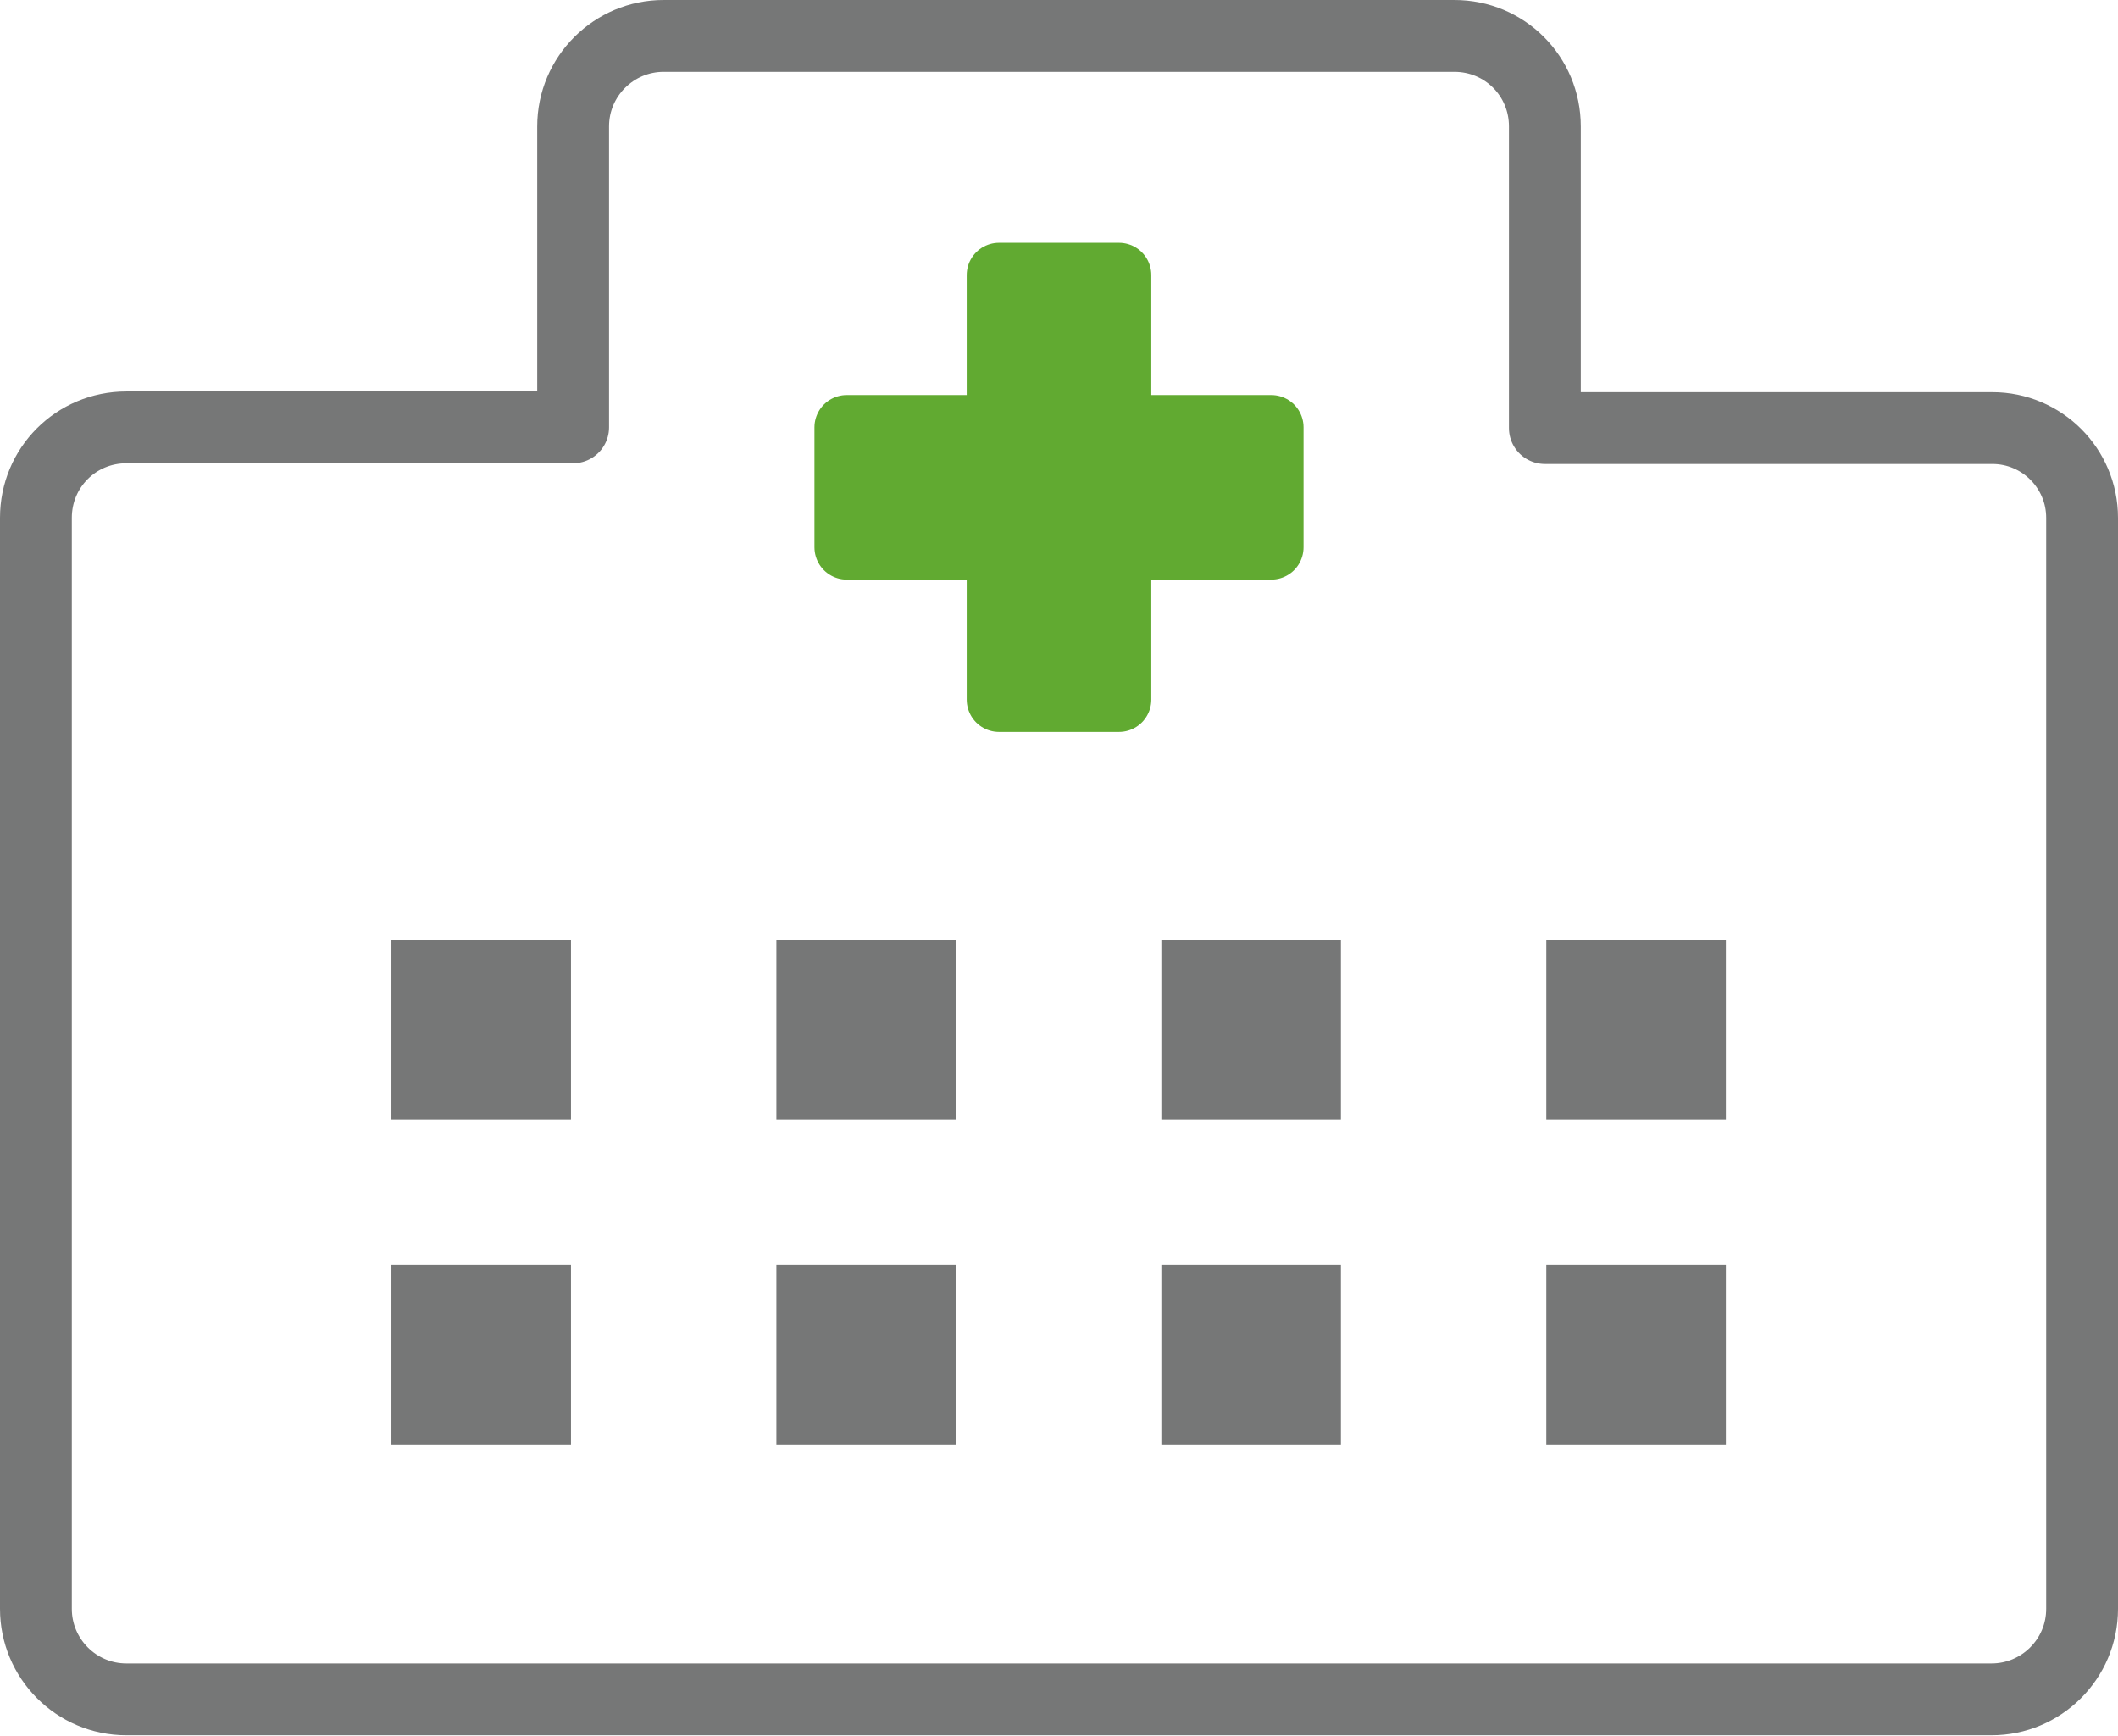 <?xml version="1.0" encoding="UTF-8"?>
<svg id="Layer_2" data-name="Layer 2" xmlns="http://www.w3.org/2000/svg" viewBox="0 0 29.49 24.17">
  <defs>
    <style>
      .cls-1 {
        fill: none;
        stroke: #767777;
      }

      .cls-1, .cls-2 {
        stroke-linecap: round;
        stroke-linejoin: round;
      }

      .cls-2 {
        fill: #61aa31;
        stroke: #61aa31;
        stroke-width: .9px;
      }

      .cls-3 {
        fill: #767777;
      }
    </style>
  </defs>
  <g id="TOP修正">
    <g>
      <path class="cls-1" d="M21.51,5.95V1.76c0-.7-.56-1.26-1.26-1.26H9.24c-.69,0-1.26,.56-1.26,1.26V5.95H1.76c-.7,0-1.26,.56-1.26,1.26v15.19c0,.69,.56,1.26,1.26,1.26H27.73c.69,0,1.26-.56,1.26-1.26V7.21c0-.69-.56-1.25-1.25-1.25h-6.23Z"/>
      <rect class="cls-2" x="13.91" y="3.83" width="1.67" height="5.91"/>
      <rect class="cls-2" x="11.79" y="5.95" width="5.91" height="1.67"/>
      <g>
        <rect class="cls-3" x="5.45" y="13.09" width="2.5" height="2.5"/>
        <rect class="cls-3" x="10.81" y="13.09" width="2.5" height="2.5"/>
        <rect class="cls-3" x="16.17" y="13.09" width="2.5" height="2.5"/>
        <rect class="cls-3" x="21.53" y="13.09" width="2.5" height="2.5"/>
        <rect class="cls-3" x="5.45" y="17.61" width="2.5" height="2.5"/>
        <rect class="cls-3" x="10.81" y="17.61" width="2.5" height="2.5"/>
        <rect class="cls-3" x="16.17" y="17.61" width="2.5" height="2.5"/>
        <rect class="cls-3" x="21.53" y="17.61" width="2.5" height="2.5"/>
      </g>
    </g>
  </g>
</svg>